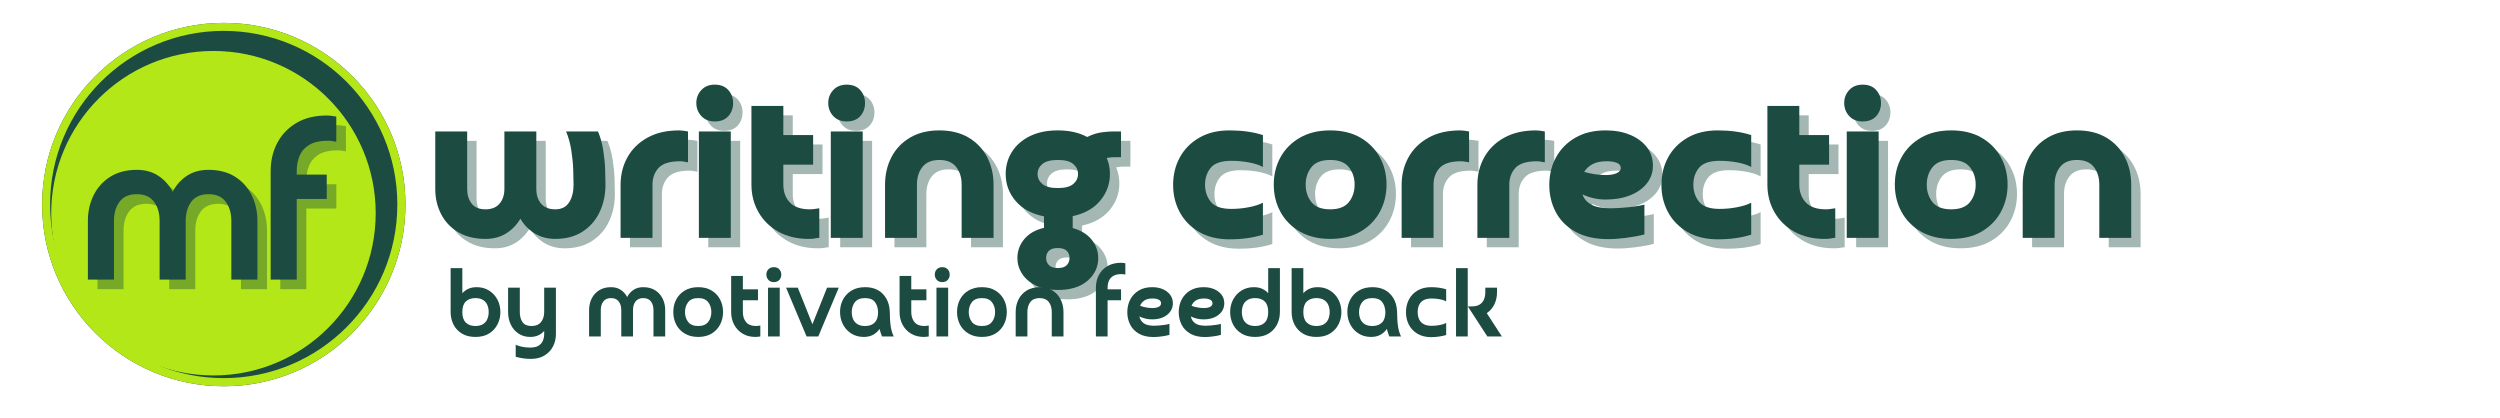 <?xml version="1.0" encoding="UTF-8"?>
<svg xmlns="http://www.w3.org/2000/svg" xmlns:xlink="http://www.w3.org/1999/xlink" width="3064" zoomAndPan="magnify" viewBox="0 0 2298 391.92" height="512" preserveAspectRatio="xMidYMid meet" version="1.2">
  <defs>
    <clipPath id="7fd55ce6a7">
      <path d="M 15.797 21.469 L 356.695 21.469 L 356.695 362.371 L 15.797 362.371 Z M 15.797 21.469 "></path>
    </clipPath>
    <clipPath id="e79f3d7fb6">
      <path d="M 186.246 21.469 C 92.109 21.469 15.797 97.781 15.797 191.918 C 15.797 286.055 92.109 362.371 186.246 362.371 C 280.383 362.371 356.695 286.055 356.695 191.918 C 356.695 97.781 280.383 21.469 186.246 21.469 Z M 186.246 21.469 "></path>
    </clipPath>
    <clipPath id="727a8137c1">
      <path d="M 15.797 21.469 L 356.68 21.469 L 356.68 362.355 L 15.797 362.355 Z M 15.797 21.469 "></path>
    </clipPath>
    <clipPath id="735aedb6a1">
      <path d="M 186.238 21.469 C 92.105 21.469 15.797 97.781 15.797 191.914 C 15.797 286.047 92.105 362.355 186.238 362.355 C 280.371 362.355 356.684 286.047 356.684 191.914 C 356.684 97.781 280.371 21.469 186.238 21.469 Z M 186.238 21.469 "></path>
    </clipPath>
    <clipPath id="354f012b26">
      <path d="M 24.348 47.812 L 328.766 47.812 L 328.766 352.23 L 24.348 352.23 Z M 24.348 47.812 "></path>
    </clipPath>
    <clipPath id="fd0279361d">
      <path d="M 176.559 47.812 C 92.492 47.812 24.348 115.957 24.348 200.02 C 24.348 284.082 92.492 352.23 176.559 352.23 C 260.621 352.23 328.766 284.082 328.766 200.02 C 328.766 115.957 260.621 47.812 176.559 47.812 Z M 176.559 47.812 "></path>
    </clipPath>
  </defs>
  <g id="24b1c1061b">
    <g style="fill:#1c4b42;fill-opacity:0.4;">
      <g transform="translate(385.075, 231.95)">
        <path style="stroke:none" d="M 131.141 -99.797 L 161.078 -99.797 C 163.348 -94.348 164.977 -88.492 165.969 -82.234 C 166.969 -75.984 167.566 -69.992 167.766 -64.266 C 167.973 -58.547 168.078 -53.758 168.078 -49.906 C 168.078 -40.457 166.242 -31.875 162.578 -24.156 C 158.922 -16.438 153.566 -10.312 146.516 -5.781 C 139.461 -1.258 130.945 1 120.969 1 C 113.645 1 107.188 -0.727 101.594 -4.188 C 96.008 -7.645 91.555 -12.238 88.234 -17.969 C 84.898 -12.238 80.473 -7.645 74.953 -4.188 C 69.43 -0.727 62.941 1 55.484 1 C 45.504 1 36.988 -1.094 29.938 -5.281 C 22.883 -9.477 17.531 -15.133 13.875 -22.25 C 10.219 -29.375 8.391 -37.258 8.391 -45.906 L 8.391 -99.797 L 38.328 -99.797 L 38.328 -45.906 C 38.328 -40.32 39.723 -35.734 42.516 -32.141 C 45.305 -28.547 49.629 -26.75 55.484 -26.75 C 61.348 -26.75 65.773 -28.547 68.766 -32.141 C 71.754 -35.734 73.25 -40.32 73.25 -45.906 L 73.25 -99.797 L 103.203 -99.797 L 103.203 -45.906 C 103.203 -40.188 104.695 -35.562 107.688 -32.031 C 110.688 -28.508 115.113 -26.75 120.969 -26.75 C 126.82 -26.75 131.145 -28.91 133.938 -33.234 C 136.727 -37.555 138.125 -43.113 138.125 -49.906 C 138.125 -53.5 138.023 -58.156 137.828 -63.875 C 137.629 -69.594 137.031 -75.645 136.031 -82.031 C 135.031 -88.426 133.398 -94.348 131.141 -99.797 Z M 131.141 -99.797 "></path>
      </g>
    </g>
    <g style="fill:#1c4b42;fill-opacity:0.4;">
      <g transform="translate(557.337, 231.95)">
        <path style="stroke:none" d="M 39.922 -49.906 L 39.922 0 L 9.984 0 L 9.984 -49.703 C 9.984 -59.148 12.109 -67.734 16.359 -75.453 C 20.617 -83.172 26.844 -89.32 35.031 -93.906 C 43.219 -98.5 53.234 -100.797 65.078 -100.797 C 66.141 -100.797 67.398 -100.695 68.859 -100.5 C 70.328 -100.301 71.789 -100.066 73.25 -99.797 L 73.25 -70.859 C 72.32 -70.992 71.125 -71.191 69.656 -71.453 C 68.195 -71.723 67.004 -71.859 66.078 -71.859 C 56.223 -71.859 49.398 -69.758 45.609 -65.562 C 41.816 -61.375 39.922 -56.156 39.922 -49.906 Z M 39.922 -49.906 "></path>
      </g>
    </g>
    <g style="fill:#1c4b42;fill-opacity:0.4;">
      <g transform="translate(631.791, 231.95)">
        <path style="stroke:none" d="M 8.984 -99.797 L 38.922 -99.797 L 38.922 0 L 8.984 0 Z M 23.953 -109.188 C 18.629 -109.188 14.406 -110.879 11.281 -114.266 C 8.156 -117.66 6.594 -121.754 6.594 -126.547 C 6.594 -131.203 8.156 -135.227 11.281 -138.625 C 14.406 -142.02 18.629 -143.719 23.953 -143.719 C 29.41 -143.719 33.633 -142.02 36.625 -138.625 C 39.625 -135.227 41.125 -131.203 41.125 -126.547 C 41.125 -121.629 39.625 -117.504 36.625 -114.172 C 33.633 -110.848 29.41 -109.188 23.953 -109.188 Z M 23.953 -109.188 "></path>
      </g>
    </g>
    <g style="fill:#1c4b42;fill-opacity:0.4;">
      <g transform="translate(681.693, 231.95)">
        <path style="stroke:none" d="M 66.266 -96.406 L 66.266 -68.672 L 38.328 -68.672 L 38.328 -49.906 C 38.328 -43.113 40.352 -37.555 44.406 -33.234 C 48.469 -28.91 54.758 -26.75 63.281 -26.75 C 65.145 -26.75 66.738 -26.879 68.062 -27.141 C 69.395 -27.41 70.727 -27.613 72.062 -27.75 L 72.062 0 C 70.332 0.133 68.898 0.332 67.766 0.594 C 66.641 0.863 64.742 1 62.078 1 C 51.16 1 41.676 -1.258 33.625 -5.781 C 25.582 -10.312 19.363 -16.438 14.969 -24.156 C 10.582 -31.875 8.391 -40.457 8.391 -49.906 L 8.391 -123.75 L 38.328 -123.75 L 38.328 -96.406 Z M 66.266 -96.406 "></path>
      </g>
    </g>
    <g style="fill:#1c4b42;fill-opacity:0.4;">
      <g transform="translate(755.549, 231.95)">
        <path style="stroke:none" d="M 8.984 -99.797 L 38.922 -99.797 L 38.922 0 L 8.984 0 Z M 23.953 -109.188 C 18.629 -109.188 14.406 -110.879 11.281 -114.266 C 8.156 -117.66 6.594 -121.754 6.594 -126.547 C 6.594 -131.203 8.156 -135.227 11.281 -138.625 C 14.406 -142.02 18.629 -143.719 23.953 -143.719 C 29.41 -143.719 33.633 -142.02 36.625 -138.625 C 39.625 -135.227 41.125 -131.203 41.125 -126.547 C 41.125 -121.629 39.625 -117.504 36.625 -114.172 C 33.633 -110.848 29.41 -109.188 23.953 -109.188 Z M 23.953 -109.188 "></path>
      </g>
    </g>
    <g style="fill:#1c4b42;fill-opacity:0.4;">
      <g transform="translate(805.451, 231.95)">
        <path style="stroke:none" d="M 111.781 -49.906 L 111.781 0 L 81.844 0 L 81.844 -49.906 C 81.844 -56.688 80.109 -62.238 76.641 -66.562 C 73.18 -70.895 67.926 -73.062 60.875 -73.062 C 53.82 -73.062 48.566 -70.895 45.109 -66.562 C 41.648 -62.238 39.922 -56.688 39.922 -49.906 L 39.922 0 L 9.984 0 L 9.984 -49.906 C 9.984 -59.352 11.977 -67.938 15.969 -75.656 C 19.957 -83.375 25.773 -89.492 33.422 -94.016 C 41.078 -98.535 50.227 -100.797 60.875 -100.797 C 71.656 -100.797 80.836 -98.535 88.422 -94.016 C 96.004 -89.492 101.789 -83.375 105.781 -75.656 C 109.781 -67.938 111.781 -59.352 111.781 -49.906 Z M 111.781 -49.906 "></path>
      </g>
    </g>
    <g style="fill:#1c4b42;fill-opacity:0.4;">
      <g transform="translate(922.422, 231.95)">
        <path style="stroke:none" d="M 74.062 -59.875 C 74.062 -63.602 72.562 -66.734 69.562 -69.266 C 66.57 -71.797 61.75 -73.062 55.094 -73.062 C 48.438 -73.062 43.609 -71.797 40.609 -69.266 C 37.617 -66.734 36.125 -63.602 36.125 -59.875 C 36.125 -56.156 37.617 -53.031 40.609 -50.5 C 43.609 -47.969 48.438 -46.703 55.094 -46.703 C 61.75 -46.703 66.57 -47.969 69.562 -50.5 C 72.562 -53.031 74.062 -56.156 74.062 -59.875 Z M 66.078 18.969 C 66.078 16.164 65.207 13.898 63.469 12.172 C 61.738 10.441 58.945 9.578 55.094 9.578 C 51.227 9.578 48.43 10.441 46.703 12.172 C 44.973 13.898 44.109 16.164 44.109 18.969 C 44.109 21.488 44.973 23.68 46.703 25.547 C 48.43 27.41 51.227 28.344 55.094 28.344 C 58.945 28.344 61.738 27.441 63.469 25.641 C 65.207 23.848 66.078 21.625 66.078 18.969 Z M 93.016 18.969 C 93.016 27.344 89.688 34.426 83.031 40.219 C 76.383 46.008 67.07 48.906 55.094 48.906 C 47.102 48.906 40.281 47.539 34.625 44.812 C 28.977 42.082 24.656 38.422 21.656 33.828 C 18.664 29.242 17.172 24.289 17.172 18.969 C 17.172 12.312 19.332 6.383 23.656 1.188 C 27.977 -4 34.133 -7.52 42.125 -9.375 L 42.125 -20.156 C 30.676 -22.414 21.82 -27.207 15.562 -34.531 C 9.312 -41.852 6.188 -50.301 6.188 -59.875 C 6.188 -67.469 8.113 -74.359 11.969 -80.547 C 15.832 -86.734 21.422 -91.656 28.734 -95.312 C 36.055 -98.969 44.844 -100.797 55.094 -100.797 C 65.875 -100.797 75.055 -98.734 82.641 -94.609 C 87.566 -97.004 92.156 -98.469 96.406 -99 C 100.664 -99.531 104.062 -99.797 106.594 -99.797 L 114.375 -99.797 L 114.375 -75.656 L 109.984 -75.656 C 108.516 -75.656 107.047 -75.617 105.578 -75.547 C 104.117 -75.484 102.594 -75.254 101 -74.859 C 103 -70.328 104 -65.332 104 -59.875 C 104 -50.562 100.969 -42.242 94.906 -34.922 C 88.852 -27.609 80.238 -22.754 69.062 -20.359 L 69.062 -9.188 C 76.781 -7.051 82.703 -3.426 86.828 1.688 C 90.953 6.812 93.016 12.57 93.016 18.969 Z M 93.016 18.969 "></path>
      </g>
    </g>
    <g style="fill:#1c4b42;fill-opacity:0.4;">
      <g transform="translate(1037.596, 231.95)">
        <path style="stroke:none" d=""></path>
      </g>
    </g>
    <g style="fill:#1c4b42;fill-opacity:0.4;">
      <g transform="translate(1081.51, 231.95)">
        <path style="stroke:none" d="M 88.422 -32.938 L 88.422 -3 C 79.379 -0.07 68.938 1.391 57.094 1.391 C 46.039 1.391 36.555 -0.898 28.641 -5.484 C 20.723 -10.078 14.664 -16.234 10.469 -23.953 C 6.281 -31.672 4.188 -40.254 4.188 -49.703 C 4.188 -59.148 6.281 -67.734 10.469 -75.453 C 14.664 -83.172 20.723 -89.32 28.641 -93.906 C 36.555 -98.5 46.039 -100.797 57.094 -100.797 C 68.938 -100.797 79.379 -99.332 88.422 -96.406 L 88.422 -66.469 C 85.098 -68.332 80.707 -69.766 75.25 -70.766 C 69.789 -71.766 64.336 -72.266 58.891 -72.266 C 49.566 -72.266 43.109 -70.098 39.516 -65.766 C 35.93 -61.441 34.141 -56.156 34.141 -49.906 C 34.141 -43.645 35.93 -38.285 39.516 -33.828 C 43.109 -29.367 49.566 -27.141 58.891 -27.141 C 64.336 -27.141 69.789 -27.672 75.25 -28.734 C 80.707 -29.805 85.098 -31.207 88.422 -32.938 Z M 88.422 -32.938 "></path>
      </g>
    </g>
    <g style="fill:#1c4b42;fill-opacity:0.4;">
      <g transform="translate(1175.925, 231.95)">
        <path style="stroke:none" d="M 57.094 -26.75 C 65.207 -26.75 71.062 -29.008 74.656 -33.531 C 78.25 -38.062 80.047 -43.52 80.047 -49.906 C 80.047 -56.289 78.25 -61.742 74.656 -66.266 C 71.062 -70.797 65.207 -73.062 57.094 -73.062 C 48.969 -73.062 43.109 -70.797 39.516 -66.266 C 35.93 -61.742 34.141 -56.289 34.141 -49.906 C 34.141 -43.52 35.93 -38.062 39.516 -33.531 C 43.109 -29.008 48.969 -26.75 57.094 -26.75 Z M 57.094 1 C 46.039 1 36.555 -1.297 28.641 -5.891 C 20.723 -10.484 14.664 -16.633 10.469 -24.344 C 6.281 -32.062 4.188 -40.582 4.188 -49.906 C 4.188 -59.352 6.281 -67.898 10.469 -75.547 C 14.664 -83.203 20.723 -89.32 28.641 -93.906 C 36.555 -98.5 46.039 -100.797 57.094 -100.797 C 68.27 -100.797 77.781 -98.5 85.625 -93.906 C 93.477 -89.32 99.5 -83.203 103.688 -75.547 C 107.883 -67.898 109.984 -59.352 109.984 -49.906 C 109.984 -40.582 107.883 -32.062 103.688 -24.344 C 99.5 -16.633 93.477 -10.484 85.625 -5.891 C 77.781 -1.297 68.27 1 57.094 1 Z M 57.094 1 "></path>
      </g>
    </g>
    <g style="fill:#1c4b42;fill-opacity:0.4;">
      <g transform="translate(1290.101, 231.95)">
        <path style="stroke:none" d="M 39.922 -49.906 L 39.922 0 L 9.984 0 L 9.984 -49.703 C 9.984 -59.148 12.109 -67.734 16.359 -75.453 C 20.617 -83.172 26.844 -89.32 35.031 -93.906 C 43.219 -98.5 53.234 -100.797 65.078 -100.797 C 66.141 -100.797 67.398 -100.695 68.859 -100.5 C 70.328 -100.301 71.789 -100.066 73.25 -99.797 L 73.25 -70.859 C 72.32 -70.992 71.125 -71.191 69.656 -71.453 C 68.195 -71.723 67.004 -71.859 66.078 -71.859 C 56.223 -71.859 49.398 -69.758 45.609 -65.562 C 41.816 -61.375 39.922 -56.156 39.922 -49.906 Z M 39.922 -49.906 "></path>
      </g>
    </g>
    <g style="fill:#1c4b42;fill-opacity:0.4;">
      <g transform="translate(1361.162, 231.95)">
        <path style="stroke:none" d="M 39.922 -49.906 L 39.922 0 L 9.984 0 L 9.984 -49.703 C 9.984 -59.148 12.109 -67.734 16.359 -75.453 C 20.617 -83.172 26.844 -89.32 35.031 -93.906 C 43.219 -98.5 53.234 -100.797 65.078 -100.797 C 66.141 -100.797 67.398 -100.695 68.859 -100.5 C 70.328 -100.301 71.789 -100.066 73.25 -99.797 L 73.25 -70.859 C 72.32 -70.992 71.125 -71.191 69.656 -71.453 C 68.195 -71.723 67.004 -71.859 66.078 -71.859 C 56.223 -71.859 49.398 -69.758 45.609 -65.562 C 41.816 -61.375 39.922 -56.156 39.922 -49.906 Z M 39.922 -49.906 "></path>
      </g>
    </g>
    <g style="fill:#1c4b42;fill-opacity:0.4;">
      <g transform="translate(1434.419, 231.95)">
        <path style="stroke:none" d="M 36.922 -61.875 C 39.984 -60.945 43.312 -60.219 46.906 -59.688 C 50.5 -59.156 53.895 -58.891 57.094 -58.891 C 61.477 -58.891 64.938 -59.488 67.469 -60.688 C 70 -61.883 71.266 -63.477 71.266 -65.469 C 71.266 -67.727 70.031 -69.359 67.562 -70.359 C 65.102 -71.359 61.945 -71.859 58.094 -71.859 C 52.633 -71.859 48.207 -70.957 44.812 -69.156 C 41.414 -67.363 38.785 -64.938 36.922 -61.875 Z M 93.422 -31.141 L 93.422 -3.188 C 88.359 -1.863 82.664 -0.801 76.344 0 C 70.031 0.801 64.41 1.203 59.484 1.203 C 47.242 1.203 37 -1.094 28.75 -5.688 C 20.5 -10.281 14.344 -16.438 10.281 -24.156 C 6.219 -31.875 4.188 -40.32 4.188 -49.5 C 4.188 -59.082 6.281 -67.734 10.469 -75.453 C 14.664 -83.172 20.691 -89.32 28.547 -93.906 C 36.398 -98.5 45.914 -100.797 57.094 -100.797 C 65.738 -100.797 73.391 -99.398 80.047 -96.609 C 86.703 -93.816 91.926 -89.957 95.719 -85.031 C 99.508 -80.102 101.406 -74.316 101.406 -67.672 C 101.406 -61.41 99.508 -55.883 95.719 -51.094 C 91.926 -46.301 86.703 -42.57 80.047 -39.906 C 73.391 -37.25 65.672 -35.922 56.891 -35.922 C 49.566 -35.922 42.379 -37.52 35.328 -40.719 C 36.66 -36.727 39.352 -33.566 43.406 -31.234 C 47.469 -28.91 53.555 -27.75 61.672 -27.75 C 64.473 -27.75 67.867 -27.879 71.859 -28.141 C 75.848 -28.41 79.805 -28.812 83.734 -29.344 C 87.66 -29.875 90.891 -30.473 93.422 -31.141 Z M 93.422 -31.141 "></path>
      </g>
    </g>
    <g style="fill:#1c4b42;fill-opacity:0.4;">
      <g transform="translate(1539.612, 231.95)">
        <path style="stroke:none" d="M 88.422 -32.938 L 88.422 -3 C 79.379 -0.07 68.938 1.391 57.094 1.391 C 46.039 1.391 36.555 -0.898 28.641 -5.484 C 20.723 -10.078 14.664 -16.234 10.469 -23.953 C 6.281 -31.672 4.188 -40.254 4.188 -49.703 C 4.188 -59.148 6.281 -67.734 10.469 -75.453 C 14.664 -83.172 20.723 -89.32 28.641 -93.906 C 36.555 -98.5 46.039 -100.797 57.094 -100.797 C 68.938 -100.797 79.379 -99.332 88.422 -96.406 L 88.422 -66.469 C 85.098 -68.332 80.707 -69.766 75.25 -70.766 C 69.789 -71.766 64.336 -72.266 58.891 -72.266 C 49.566 -72.266 43.109 -70.098 39.516 -65.766 C 35.93 -61.441 34.141 -56.156 34.141 -49.906 C 34.141 -43.645 35.93 -38.285 39.516 -33.828 C 43.109 -29.367 49.566 -27.141 58.891 -27.141 C 64.336 -27.141 69.789 -27.672 75.25 -28.734 C 80.707 -29.805 85.098 -31.207 88.422 -32.938 Z M 88.422 -32.938 "></path>
      </g>
    </g>
    <g style="fill:#1c4b42;fill-opacity:0.4;">
      <g transform="translate(1634.826, 231.95)">
        <path style="stroke:none" d="M 66.266 -96.406 L 66.266 -68.672 L 38.328 -68.672 L 38.328 -49.906 C 38.328 -43.113 40.352 -37.555 44.406 -33.234 C 48.469 -28.91 54.758 -26.75 63.281 -26.75 C 65.145 -26.75 66.738 -26.879 68.062 -27.141 C 69.395 -27.41 70.727 -27.613 72.062 -27.75 L 72.062 0 C 70.332 0.133 68.898 0.332 67.766 0.594 C 66.641 0.863 64.742 1 62.078 1 C 51.16 1 41.676 -1.258 33.625 -5.781 C 25.582 -10.312 19.363 -16.438 14.969 -24.156 C 10.582 -31.875 8.391 -40.457 8.391 -49.906 L 8.391 -123.75 L 38.328 -123.75 L 38.328 -96.406 Z M 66.266 -96.406 "></path>
      </g>
    </g>
    <g style="fill:#1c4b42;fill-opacity:0.4;">
      <g transform="translate(1708.681, 231.95)">
        <path style="stroke:none" d="M 8.984 -99.797 L 38.922 -99.797 L 38.922 0 L 8.984 0 Z M 23.953 -109.188 C 18.629 -109.188 14.406 -110.879 11.281 -114.266 C 8.156 -117.66 6.594 -121.754 6.594 -126.547 C 6.594 -131.203 8.156 -135.227 11.281 -138.625 C 14.406 -142.02 18.629 -143.719 23.953 -143.719 C 29.41 -143.719 33.633 -142.02 36.625 -138.625 C 39.625 -135.227 41.125 -131.203 41.125 -126.547 C 41.125 -121.629 39.625 -117.504 36.625 -114.172 C 33.633 -110.848 29.41 -109.188 23.953 -109.188 Z M 23.953 -109.188 "></path>
      </g>
    </g>
    <g style="fill:#1c4b42;fill-opacity:0.4;">
      <g transform="translate(1758.583, 231.95)">
        <path style="stroke:none" d="M 57.094 -26.75 C 65.207 -26.75 71.062 -29.008 74.656 -33.531 C 78.25 -38.062 80.047 -43.52 80.047 -49.906 C 80.047 -56.289 78.25 -61.742 74.656 -66.266 C 71.062 -70.797 65.207 -73.062 57.094 -73.062 C 48.969 -73.062 43.109 -70.797 39.516 -66.266 C 35.93 -61.742 34.141 -56.289 34.141 -49.906 C 34.141 -43.52 35.93 -38.062 39.516 -33.531 C 43.109 -29.008 48.969 -26.75 57.094 -26.75 Z M 57.094 1 C 46.039 1 36.555 -1.297 28.641 -5.891 C 20.723 -10.484 14.664 -16.633 10.469 -24.344 C 6.281 -32.062 4.188 -40.582 4.188 -49.906 C 4.188 -59.352 6.281 -67.898 10.469 -75.547 C 14.664 -83.203 20.723 -89.32 28.641 -93.906 C 36.555 -98.5 46.039 -100.797 57.094 -100.797 C 68.27 -100.797 77.781 -98.5 85.625 -93.906 C 93.477 -89.32 99.5 -83.203 103.688 -75.547 C 107.883 -67.898 109.984 -59.352 109.984 -49.906 C 109.984 -40.582 107.883 -32.062 103.688 -24.344 C 99.5 -16.633 93.477 -10.484 85.625 -5.891 C 77.781 -1.297 68.27 1 57.094 1 Z M 57.094 1 "></path>
      </g>
    </g>
    <g style="fill:#1c4b42;fill-opacity:0.4;">
      <g transform="translate(1872.76, 231.95)">
        <path style="stroke:none" d="M 111.781 -49.906 L 111.781 0 L 81.844 0 L 81.844 -49.906 C 81.844 -56.688 80.109 -62.238 76.641 -66.562 C 73.18 -70.895 67.926 -73.062 60.875 -73.062 C 53.82 -73.062 48.566 -70.895 45.109 -66.562 C 41.648 -62.238 39.922 -56.688 39.922 -49.906 L 39.922 0 L 9.984 0 L 9.984 -49.906 C 9.984 -59.352 11.977 -67.938 15.969 -75.656 C 19.957 -83.375 25.773 -89.492 33.422 -94.016 C 41.078 -98.535 50.227 -100.797 60.875 -100.797 C 71.656 -100.797 80.836 -98.535 88.422 -94.016 C 96.004 -89.492 101.789 -83.375 105.781 -75.656 C 109.781 -67.938 111.781 -59.352 111.781 -49.906 Z M 111.781 -49.906 "></path>
      </g>
    </g>
    <g style="fill:#1c4b42;fill-opacity:1;">
      <g transform="translate(376.253, 223.129)">
        <path style="stroke:none" d="M 131.141 -99.797 L 161.078 -99.797 C 163.348 -94.348 164.977 -88.492 165.969 -82.234 C 166.969 -75.984 167.566 -69.992 167.766 -64.266 C 167.973 -58.547 168.078 -53.758 168.078 -49.906 C 168.078 -40.457 166.242 -31.875 162.578 -24.156 C 158.922 -16.438 153.566 -10.312 146.516 -5.781 C 139.461 -1.258 130.945 1 120.969 1 C 113.645 1 107.188 -0.727 101.594 -4.188 C 96.008 -7.645 91.555 -12.238 88.234 -17.969 C 84.898 -12.238 80.473 -7.645 74.953 -4.188 C 69.43 -0.727 62.941 1 55.484 1 C 45.504 1 36.988 -1.094 29.938 -5.281 C 22.883 -9.477 17.531 -15.133 13.875 -22.25 C 10.219 -29.375 8.391 -37.258 8.391 -45.906 L 8.391 -99.797 L 38.328 -99.797 L 38.328 -45.906 C 38.328 -40.32 39.723 -35.734 42.516 -32.141 C 45.305 -28.547 49.629 -26.75 55.484 -26.75 C 61.348 -26.75 65.773 -28.547 68.766 -32.141 C 71.754 -35.734 73.25 -40.32 73.25 -45.906 L 73.25 -99.797 L 103.203 -99.797 L 103.203 -45.906 C 103.203 -40.188 104.695 -35.562 107.688 -32.031 C 110.688 -28.508 115.113 -26.75 120.969 -26.75 C 126.82 -26.75 131.145 -28.91 133.938 -33.234 C 136.727 -37.555 138.125 -43.113 138.125 -49.906 C 138.125 -53.5 138.023 -58.156 137.828 -63.875 C 137.629 -69.594 137.031 -75.645 136.031 -82.031 C 135.031 -88.426 133.398 -94.348 131.141 -99.797 Z M 131.141 -99.797 "></path>
      </g>
    </g>
    <g style="fill:#1c4b42;fill-opacity:1;">
      <g transform="translate(548.515, 223.129)">
        <path style="stroke:none" d="M 39.922 -49.906 L 39.922 0 L 9.984 0 L 9.984 -49.703 C 9.984 -59.148 12.109 -67.734 16.359 -75.453 C 20.617 -83.172 26.844 -89.32 35.031 -93.906 C 43.219 -98.5 53.234 -100.797 65.078 -100.797 C 66.141 -100.797 67.398 -100.695 68.859 -100.5 C 70.328 -100.301 71.789 -100.066 73.25 -99.797 L 73.25 -70.859 C 72.32 -70.992 71.125 -71.191 69.656 -71.453 C 68.195 -71.723 67.004 -71.859 66.078 -71.859 C 56.223 -71.859 49.398 -69.758 45.609 -65.562 C 41.816 -61.375 39.922 -56.156 39.922 -49.906 Z M 39.922 -49.906 "></path>
      </g>
    </g>
    <g style="fill:#1c4b42;fill-opacity:1;">
      <g transform="translate(622.969, 223.129)">
        <path style="stroke:none" d="M 8.984 -99.797 L 38.922 -99.797 L 38.922 0 L 8.984 0 Z M 23.953 -109.188 C 18.629 -109.188 14.406 -110.879 11.281 -114.266 C 8.156 -117.66 6.594 -121.754 6.594 -126.547 C 6.594 -131.203 8.156 -135.227 11.281 -138.625 C 14.406 -142.02 18.629 -143.719 23.953 -143.719 C 29.41 -143.719 33.633 -142.02 36.625 -138.625 C 39.625 -135.227 41.125 -131.203 41.125 -126.547 C 41.125 -121.629 39.625 -117.504 36.625 -114.172 C 33.633 -110.848 29.41 -109.188 23.953 -109.188 Z M 23.953 -109.188 "></path>
      </g>
    </g>
    <g style="fill:#1c4b42;fill-opacity:1;">
      <g transform="translate(672.872, 223.129)">
        <path style="stroke:none" d="M 66.266 -96.406 L 66.266 -68.672 L 38.328 -68.672 L 38.328 -49.906 C 38.328 -43.113 40.352 -37.555 44.406 -33.234 C 48.469 -28.91 54.758 -26.75 63.281 -26.75 C 65.145 -26.75 66.738 -26.879 68.062 -27.141 C 69.395 -27.41 70.727 -27.613 72.062 -27.75 L 72.062 0 C 70.332 0.133 68.898 0.332 67.766 0.594 C 66.641 0.863 64.742 1 62.078 1 C 51.16 1 41.676 -1.258 33.625 -5.781 C 25.582 -10.312 19.363 -16.438 14.969 -24.156 C 10.582 -31.875 8.391 -40.457 8.391 -49.906 L 8.391 -123.75 L 38.328 -123.75 L 38.328 -96.406 Z M 66.266 -96.406 "></path>
      </g>
    </g>
    <g style="fill:#1c4b42;fill-opacity:1;">
      <g transform="translate(746.727, 223.129)">
        <path style="stroke:none" d="M 8.984 -99.797 L 38.922 -99.797 L 38.922 0 L 8.984 0 Z M 23.953 -109.188 C 18.629 -109.188 14.406 -110.879 11.281 -114.266 C 8.156 -117.66 6.594 -121.754 6.594 -126.547 C 6.594 -131.203 8.156 -135.227 11.281 -138.625 C 14.406 -142.02 18.629 -143.719 23.953 -143.719 C 29.41 -143.719 33.633 -142.02 36.625 -138.625 C 39.625 -135.227 41.125 -131.203 41.125 -126.547 C 41.125 -121.629 39.625 -117.504 36.625 -114.172 C 33.633 -110.848 29.41 -109.188 23.953 -109.188 Z M 23.953 -109.188 "></path>
      </g>
    </g>
    <g style="fill:#1c4b42;fill-opacity:1;">
      <g transform="translate(796.629, 223.129)">
        <path style="stroke:none" d="M 111.781 -49.906 L 111.781 0 L 81.844 0 L 81.844 -49.906 C 81.844 -56.688 80.109 -62.238 76.641 -66.562 C 73.18 -70.895 67.926 -73.062 60.875 -73.062 C 53.82 -73.062 48.566 -70.895 45.109 -66.562 C 41.648 -62.238 39.922 -56.688 39.922 -49.906 L 39.922 0 L 9.984 0 L 9.984 -49.906 C 9.984 -59.352 11.977 -67.938 15.969 -75.656 C 19.957 -83.375 25.773 -89.492 33.422 -94.016 C 41.078 -98.535 50.227 -100.797 60.875 -100.797 C 71.656 -100.797 80.836 -98.535 88.422 -94.016 C 96.004 -89.492 101.789 -83.375 105.781 -75.656 C 109.781 -67.938 111.781 -59.352 111.781 -49.906 Z M 111.781 -49.906 "></path>
      </g>
    </g>
    <g style="fill:#1c4b42;fill-opacity:1;">
      <g transform="translate(913.6, 223.129)">
        <path style="stroke:none" d="M 74.062 -59.875 C 74.062 -63.602 72.562 -66.734 69.562 -69.266 C 66.57 -71.797 61.75 -73.062 55.094 -73.062 C 48.438 -73.062 43.609 -71.797 40.609 -69.266 C 37.617 -66.734 36.125 -63.602 36.125 -59.875 C 36.125 -56.156 37.617 -53.031 40.609 -50.5 C 43.609 -47.969 48.438 -46.703 55.094 -46.703 C 61.75 -46.703 66.57 -47.969 69.562 -50.5 C 72.562 -53.031 74.062 -56.156 74.062 -59.875 Z M 66.078 18.969 C 66.078 16.164 65.207 13.898 63.469 12.172 C 61.738 10.441 58.945 9.578 55.094 9.578 C 51.227 9.578 48.43 10.441 46.703 12.172 C 44.973 13.898 44.109 16.164 44.109 18.969 C 44.109 21.488 44.973 23.68 46.703 25.547 C 48.43 27.41 51.227 28.344 55.094 28.344 C 58.945 28.344 61.738 27.441 63.469 25.641 C 65.207 23.848 66.078 21.625 66.078 18.969 Z M 93.016 18.969 C 93.016 27.344 89.688 34.426 83.031 40.219 C 76.383 46.008 67.07 48.906 55.094 48.906 C 47.102 48.906 40.281 47.539 34.625 44.812 C 28.977 42.082 24.656 38.422 21.656 33.828 C 18.664 29.242 17.172 24.289 17.172 18.969 C 17.172 12.312 19.332 6.383 23.656 1.188 C 27.977 -4 34.133 -7.52 42.125 -9.375 L 42.125 -20.156 C 30.676 -22.414 21.82 -27.207 15.562 -34.531 C 9.312 -41.852 6.188 -50.301 6.188 -59.875 C 6.188 -67.469 8.113 -74.359 11.969 -80.547 C 15.832 -86.734 21.422 -91.656 28.734 -95.312 C 36.055 -98.969 44.844 -100.797 55.094 -100.797 C 65.875 -100.797 75.055 -98.734 82.641 -94.609 C 87.566 -97.004 92.156 -98.469 96.406 -99 C 100.664 -99.531 104.062 -99.797 106.594 -99.797 L 114.375 -99.797 L 114.375 -75.656 L 109.984 -75.656 C 108.516 -75.656 107.047 -75.617 105.578 -75.547 C 104.117 -75.484 102.594 -75.254 101 -74.859 C 103 -70.328 104 -65.332 104 -59.875 C 104 -50.562 100.969 -42.242 94.906 -34.922 C 88.852 -27.609 80.238 -22.754 69.062 -20.359 L 69.062 -9.188 C 76.781 -7.051 82.703 -3.426 86.828 1.688 C 90.953 6.812 93.016 12.57 93.016 18.969 Z M 93.016 18.969 "></path>
      </g>
    </g>
    <g style="fill:#1c4b42;fill-opacity:1;">
      <g transform="translate(1028.774, 223.129)">
        <path style="stroke:none" d=""></path>
      </g>
    </g>
    <g style="fill:#1c4b42;fill-opacity:1;">
      <g transform="translate(1072.688, 223.129)">
        <path style="stroke:none" d="M 88.422 -32.938 L 88.422 -3 C 79.379 -0.07 68.938 1.391 57.094 1.391 C 46.039 1.391 36.555 -0.898 28.641 -5.484 C 20.723 -10.078 14.664 -16.234 10.469 -23.953 C 6.281 -31.672 4.188 -40.254 4.188 -49.703 C 4.188 -59.148 6.281 -67.734 10.469 -75.453 C 14.664 -83.172 20.723 -89.32 28.641 -93.906 C 36.555 -98.5 46.039 -100.797 57.094 -100.797 C 68.938 -100.797 79.379 -99.332 88.422 -96.406 L 88.422 -66.469 C 85.098 -68.332 80.707 -69.766 75.25 -70.766 C 69.789 -71.766 64.336 -72.266 58.891 -72.266 C 49.566 -72.266 43.109 -70.098 39.516 -65.766 C 35.93 -61.441 34.141 -56.156 34.141 -49.906 C 34.141 -43.645 35.93 -38.285 39.516 -33.828 C 43.109 -29.367 49.566 -27.141 58.891 -27.141 C 64.336 -27.141 69.789 -27.672 75.25 -28.734 C 80.707 -29.805 85.098 -31.207 88.422 -32.938 Z M 88.422 -32.938 "></path>
      </g>
    </g>
    <g style="fill:#1c4b42;fill-opacity:1;">
      <g transform="translate(1167.103, 223.129)">
        <path style="stroke:none" d="M 57.094 -26.75 C 65.207 -26.75 71.062 -29.008 74.656 -33.531 C 78.25 -38.062 80.047 -43.52 80.047 -49.906 C 80.047 -56.289 78.25 -61.742 74.656 -66.266 C 71.062 -70.797 65.207 -73.062 57.094 -73.062 C 48.969 -73.062 43.109 -70.797 39.516 -66.266 C 35.93 -61.742 34.141 -56.289 34.141 -49.906 C 34.141 -43.52 35.93 -38.062 39.516 -33.531 C 43.109 -29.008 48.969 -26.75 57.094 -26.75 Z M 57.094 1 C 46.039 1 36.555 -1.297 28.641 -5.891 C 20.723 -10.484 14.664 -16.633 10.469 -24.344 C 6.281 -32.062 4.188 -40.582 4.188 -49.906 C 4.188 -59.352 6.281 -67.898 10.469 -75.547 C 14.664 -83.203 20.723 -89.32 28.641 -93.906 C 36.555 -98.5 46.039 -100.797 57.094 -100.797 C 68.27 -100.797 77.781 -98.5 85.625 -93.906 C 93.477 -89.32 99.5 -83.203 103.688 -75.547 C 107.883 -67.898 109.984 -59.352 109.984 -49.906 C 109.984 -40.582 107.883 -32.062 103.688 -24.344 C 99.5 -16.633 93.477 -10.484 85.625 -5.891 C 77.781 -1.297 68.27 1 57.094 1 Z M 57.094 1 "></path>
      </g>
    </g>
    <g style="fill:#1c4b42;fill-opacity:1;">
      <g transform="translate(1281.28, 223.129)">
        <path style="stroke:none" d="M 39.922 -49.906 L 39.922 0 L 9.984 0 L 9.984 -49.703 C 9.984 -59.148 12.109 -67.734 16.359 -75.453 C 20.617 -83.172 26.844 -89.32 35.031 -93.906 C 43.219 -98.5 53.234 -100.797 65.078 -100.797 C 66.141 -100.797 67.398 -100.695 68.859 -100.5 C 70.328 -100.301 71.789 -100.066 73.25 -99.797 L 73.25 -70.859 C 72.32 -70.992 71.125 -71.191 69.656 -71.453 C 68.195 -71.723 67.004 -71.859 66.078 -71.859 C 56.223 -71.859 49.398 -69.758 45.609 -65.562 C 41.816 -61.375 39.922 -56.156 39.922 -49.906 Z M 39.922 -49.906 "></path>
      </g>
    </g>
    <g style="fill:#1c4b42;fill-opacity:1;">
      <g transform="translate(1352.34, 223.129)">
        <path style="stroke:none" d="M 39.922 -49.906 L 39.922 0 L 9.984 0 L 9.984 -49.703 C 9.984 -59.148 12.109 -67.734 16.359 -75.453 C 20.617 -83.172 26.844 -89.32 35.031 -93.906 C 43.219 -98.5 53.234 -100.797 65.078 -100.797 C 66.141 -100.797 67.398 -100.695 68.859 -100.5 C 70.328 -100.301 71.789 -100.066 73.25 -99.797 L 73.25 -70.859 C 72.32 -70.992 71.125 -71.191 69.656 -71.453 C 68.195 -71.723 67.004 -71.859 66.078 -71.859 C 56.223 -71.859 49.398 -69.758 45.609 -65.562 C 41.816 -61.375 39.922 -56.156 39.922 -49.906 Z M 39.922 -49.906 "></path>
      </g>
    </g>
    <g style="fill:#1c4b42;fill-opacity:1;">
      <g transform="translate(1425.597, 223.129)">
        <path style="stroke:none" d="M 36.922 -61.875 C 39.984 -60.945 43.312 -60.219 46.906 -59.688 C 50.5 -59.156 53.895 -58.891 57.094 -58.891 C 61.477 -58.891 64.938 -59.488 67.469 -60.688 C 70 -61.883 71.266 -63.477 71.266 -65.469 C 71.266 -67.727 70.031 -69.359 67.562 -70.359 C 65.102 -71.359 61.945 -71.859 58.094 -71.859 C 52.633 -71.859 48.207 -70.957 44.812 -69.156 C 41.414 -67.363 38.785 -64.938 36.922 -61.875 Z M 93.422 -31.141 L 93.422 -3.188 C 88.359 -1.863 82.664 -0.801 76.344 0 C 70.031 0.801 64.41 1.203 59.484 1.203 C 47.242 1.203 37 -1.094 28.75 -5.688 C 20.5 -10.281 14.344 -16.438 10.281 -24.156 C 6.219 -31.875 4.188 -40.32 4.188 -49.5 C 4.188 -59.082 6.281 -67.734 10.469 -75.453 C 14.664 -83.172 20.691 -89.32 28.547 -93.906 C 36.398 -98.5 45.914 -100.797 57.094 -100.797 C 65.738 -100.797 73.391 -99.398 80.047 -96.609 C 86.703 -93.816 91.926 -89.957 95.719 -85.031 C 99.508 -80.102 101.406 -74.316 101.406 -67.672 C 101.406 -61.41 99.508 -55.883 95.719 -51.094 C 91.926 -46.301 86.703 -42.57 80.047 -39.906 C 73.391 -37.25 65.672 -35.922 56.891 -35.922 C 49.566 -35.922 42.379 -37.52 35.328 -40.719 C 36.66 -36.727 39.352 -33.566 43.406 -31.234 C 47.469 -28.91 53.555 -27.75 61.672 -27.75 C 64.473 -27.75 67.867 -27.879 71.859 -28.141 C 75.848 -28.41 79.805 -28.812 83.734 -29.344 C 87.66 -29.875 90.891 -30.473 93.422 -31.141 Z M 93.422 -31.141 "></path>
      </g>
    </g>
    <g style="fill:#1c4b42;fill-opacity:1;">
      <g transform="translate(1530.791, 223.129)">
        <path style="stroke:none" d="M 88.422 -32.938 L 88.422 -3 C 79.379 -0.07 68.938 1.391 57.094 1.391 C 46.039 1.391 36.555 -0.898 28.641 -5.484 C 20.723 -10.078 14.664 -16.234 10.469 -23.953 C 6.281 -31.672 4.188 -40.254 4.188 -49.703 C 4.188 -59.148 6.281 -67.734 10.469 -75.453 C 14.664 -83.172 20.723 -89.32 28.641 -93.906 C 36.555 -98.5 46.039 -100.797 57.094 -100.797 C 68.938 -100.797 79.379 -99.332 88.422 -96.406 L 88.422 -66.469 C 85.098 -68.332 80.707 -69.766 75.25 -70.766 C 69.789 -71.766 64.336 -72.266 58.891 -72.266 C 49.566 -72.266 43.109 -70.098 39.516 -65.766 C 35.93 -61.441 34.141 -56.156 34.141 -49.906 C 34.141 -43.645 35.93 -38.285 39.516 -33.828 C 43.109 -29.367 49.566 -27.141 58.891 -27.141 C 64.336 -27.141 69.789 -27.672 75.25 -28.734 C 80.707 -29.805 85.098 -31.207 88.422 -32.938 Z M 88.422 -32.938 "></path>
      </g>
    </g>
    <g style="fill:#1c4b42;fill-opacity:1;">
      <g transform="translate(1626.004, 223.129)">
        <path style="stroke:none" d="M 66.266 -96.406 L 66.266 -68.672 L 38.328 -68.672 L 38.328 -49.906 C 38.328 -43.113 40.352 -37.555 44.406 -33.234 C 48.469 -28.91 54.758 -26.75 63.281 -26.75 C 65.145 -26.75 66.738 -26.879 68.062 -27.141 C 69.395 -27.41 70.727 -27.613 72.062 -27.75 L 72.062 0 C 70.332 0.133 68.898 0.332 67.766 0.594 C 66.641 0.863 64.742 1 62.078 1 C 51.16 1 41.676 -1.258 33.625 -5.781 C 25.582 -10.312 19.363 -16.438 14.969 -24.156 C 10.582 -31.875 8.391 -40.457 8.391 -49.906 L 8.391 -123.75 L 38.328 -123.75 L 38.328 -96.406 Z M 66.266 -96.406 "></path>
      </g>
    </g>
    <g style="fill:#1c4b42;fill-opacity:1;">
      <g transform="translate(1699.859, 223.129)">
        <path style="stroke:none" d="M 8.984 -99.797 L 38.922 -99.797 L 38.922 0 L 8.984 0 Z M 23.953 -109.188 C 18.629 -109.188 14.406 -110.879 11.281 -114.266 C 8.156 -117.66 6.594 -121.754 6.594 -126.547 C 6.594 -131.203 8.156 -135.227 11.281 -138.625 C 14.406 -142.02 18.629 -143.719 23.953 -143.719 C 29.41 -143.719 33.633 -142.02 36.625 -138.625 C 39.625 -135.227 41.125 -131.203 41.125 -126.547 C 41.125 -121.629 39.625 -117.504 36.625 -114.172 C 33.633 -110.848 29.41 -109.188 23.953 -109.188 Z M 23.953 -109.188 "></path>
      </g>
    </g>
    <g style="fill:#1c4b42;fill-opacity:1;">
      <g transform="translate(1749.762, 223.129)">
        <path style="stroke:none" d="M 57.094 -26.75 C 65.207 -26.75 71.062 -29.008 74.656 -33.531 C 78.25 -38.062 80.047 -43.52 80.047 -49.906 C 80.047 -56.289 78.25 -61.742 74.656 -66.266 C 71.062 -70.797 65.207 -73.062 57.094 -73.062 C 48.969 -73.062 43.109 -70.797 39.516 -66.266 C 35.93 -61.742 34.141 -56.289 34.141 -49.906 C 34.141 -43.52 35.93 -38.062 39.516 -33.531 C 43.109 -29.008 48.969 -26.75 57.094 -26.75 Z M 57.094 1 C 46.039 1 36.555 -1.297 28.641 -5.891 C 20.723 -10.484 14.664 -16.633 10.469 -24.344 C 6.281 -32.062 4.188 -40.582 4.188 -49.906 C 4.188 -59.352 6.281 -67.898 10.469 -75.547 C 14.664 -83.203 20.723 -89.32 28.641 -93.906 C 36.555 -98.5 46.039 -100.797 57.094 -100.797 C 68.27 -100.797 77.781 -98.5 85.625 -93.906 C 93.477 -89.32 99.5 -83.203 103.688 -75.547 C 107.883 -67.898 109.984 -59.352 109.984 -49.906 C 109.984 -40.582 107.883 -32.062 103.688 -24.344 C 99.5 -16.633 93.477 -10.484 85.625 -5.891 C 77.781 -1.297 68.27 1 57.094 1 Z M 57.094 1 "></path>
      </g>
    </g>
    <g style="fill:#1c4b42;fill-opacity:1;">
      <g transform="translate(1863.938, 223.129)">
        <path style="stroke:none" d="M 111.781 -49.906 L 111.781 0 L 81.844 0 L 81.844 -49.906 C 81.844 -56.688 80.109 -62.238 76.641 -66.562 C 73.18 -70.895 67.926 -73.062 60.875 -73.062 C 53.82 -73.062 48.566 -70.895 45.109 -66.562 C 41.648 -62.238 39.922 -56.688 39.922 -49.906 L 39.922 0 L 9.984 0 L 9.984 -49.906 C 9.984 -59.352 11.977 -67.938 15.969 -75.656 C 19.957 -83.375 25.773 -89.492 33.422 -94.016 C 41.078 -98.535 50.227 -100.797 60.875 -100.797 C 71.656 -100.797 80.836 -98.535 88.422 -94.016 C 96.004 -89.492 101.789 -83.375 105.781 -75.656 C 109.781 -67.938 111.781 -59.352 111.781 -49.906 Z M 111.781 -49.906 "></path>
      </g>
    </g>
    <g clip-rule="nonzero" clip-path="url(#7fd55ce6a7)">
      <g clip-rule="nonzero" clip-path="url(#e79f3d7fb6)">
        <path style=" stroke:none;fill-rule:nonzero;fill:#1c4b42;fill-opacity:1;" d="M 15.797 21.469 L 356.695 21.469 L 356.695 362.371 L 15.797 362.371 Z M 15.797 21.469 "></path>
      </g>
    </g>
    <g clip-rule="nonzero" clip-path="url(#727a8137c1)">
      <g clip-rule="nonzero" clip-path="url(#735aedb6a1)">
        <path style="fill:none;stroke-width:43.202;stroke-linecap:butt;stroke-linejoin:miter;stroke:#b4e717;stroke-opacity:1;stroke-miterlimit:4;" d="M 491.015 -0.002 C 219.836 -0.002 0.005 219.841 0.005 491.02 C 0.005 762.199 219.836 982.03 491.015 982.03 C 762.195 982.03 982.037 762.199 982.037 491.02 C 982.037 219.841 762.195 -0.002 491.015 -0.002 Z M 491.015 -0.002 " transform="matrix(0.347,0,0,0.347,15.795,21.469)"></path>
      </g>
    </g>
    <g clip-rule="nonzero" clip-path="url(#354f012b26)">
      <g clip-rule="nonzero" clip-path="url(#fd0279361d)">
        <path style=" stroke:none;fill-rule:nonzero;fill:#b4e717;fill-opacity:1;" d="M 24.348 47.812 L 328.766 47.812 L 328.766 352.23 L 24.348 352.23 Z M 24.348 47.812 "></path>
      </g>
    </g>
    <g style="fill:#1c4b42;fill-opacity:0.4;">
      <g transform="translate(55.528, 271.325)">
        <path style="stroke:none" d="M 171.281 -55.062 L 171.281 0 L 146.812 0 L 146.812 -55.062 C 146.812 -62.395 145.039 -68.406 141.5 -73.094 C 137.969 -77.789 132.602 -80.141 125.406 -80.141 C 118.195 -80.141 112.828 -77.789 109.297 -73.094 C 105.766 -68.406 104 -62.395 104 -55.062 L 104 0 L 79.531 0 L 79.531 -55.062 C 79.531 -62.395 77.758 -68.406 74.219 -73.094 C 70.688 -77.789 65.316 -80.141 58.109 -80.141 C 50.91 -80.141 45.539 -77.789 42 -73.094 C 38.469 -68.406 36.703 -62.395 36.703 -55.062 L 36.703 0 L 12.234 0 L 12.234 -55.062 C 12.234 -63.895 14.035 -71.945 17.641 -79.219 C 21.242 -86.488 26.477 -92.266 33.344 -96.547 C 40.207 -100.828 48.461 -102.969 58.109 -102.969 C 65.992 -102.969 72.754 -101.098 78.391 -97.359 C 84.035 -93.629 88.492 -88.633 91.766 -82.375 C 95.023 -88.633 99.473 -93.629 105.109 -97.359 C 110.754 -101.098 117.52 -102.969 125.406 -102.969 C 135.188 -102.969 143.473 -100.828 150.266 -96.547 C 157.066 -92.266 162.27 -86.488 165.875 -79.219 C 169.477 -71.945 171.281 -63.895 171.281 -55.062 Z M 171.281 -55.062 "></path>
      </g>
    </g>
    <g style="fill:#1c4b42;fill-opacity:0.4;">
      <g transform="translate(226.997, 271.325)">
        <path style="stroke:none" d="M 64.844 -98.484 L 64.844 -75.656 L 36.703 -75.656 L 36.703 0 L 12.234 0 L 12.234 -101.75 C 12.234 -111.406 14.27 -120.172 18.344 -128.047 C 22.426 -135.93 28.41 -142.219 36.297 -146.906 C 44.18 -151.602 53.695 -153.953 64.844 -153.953 C 66.332 -153.953 67.828 -153.848 69.328 -153.641 C 70.828 -153.441 72.32 -153.207 73.812 -152.938 L 73.812 -129.281 C 72.457 -129.551 71.164 -129.785 69.938 -129.984 C 68.719 -130.191 67.426 -130.297 66.062 -130.297 C 58.727 -130.297 52.914 -129.035 48.625 -126.516 C 44.344 -124.004 41.285 -120.609 39.453 -116.328 C 37.617 -112.047 36.703 -107.254 36.703 -101.953 L 36.703 -98.484 Z M 64.844 -98.484 "></path>
      </g>
    </g>
    <g style="fill:#1c4b42;fill-opacity:1;">
      <g transform="translate(46.516, 262.313)">
        <path style="stroke:none" d="M 171.281 -55.062 L 171.281 0 L 146.812 0 L 146.812 -55.062 C 146.812 -62.395 145.039 -68.406 141.5 -73.094 C 137.969 -77.789 132.602 -80.141 125.406 -80.141 C 118.195 -80.141 112.828 -77.789 109.297 -73.094 C 105.766 -68.406 104 -62.395 104 -55.062 L 104 0 L 79.531 0 L 79.531 -55.062 C 79.531 -62.395 77.758 -68.406 74.219 -73.094 C 70.688 -77.789 65.316 -80.141 58.109 -80.141 C 50.91 -80.141 45.539 -77.789 42 -73.094 C 38.469 -68.406 36.703 -62.395 36.703 -55.062 L 36.703 0 L 12.234 0 L 12.234 -55.062 C 12.234 -63.895 14.035 -71.945 17.641 -79.219 C 21.242 -86.488 26.477 -92.266 33.344 -96.547 C 40.207 -100.828 48.461 -102.969 58.109 -102.969 C 65.992 -102.969 72.754 -101.098 78.391 -97.359 C 84.035 -93.629 88.492 -88.633 91.766 -82.375 C 95.023 -88.633 99.473 -93.629 105.109 -97.359 C 110.754 -101.098 117.52 -102.969 125.406 -102.969 C 135.188 -102.969 143.473 -100.828 150.266 -96.547 C 157.066 -92.266 162.27 -86.488 165.875 -79.219 C 169.477 -71.945 171.281 -63.895 171.281 -55.062 Z M 171.281 -55.062 "></path>
      </g>
    </g>
    <g style="fill:#1c4b42;fill-opacity:1;">
      <g transform="translate(217.985, 262.313)">
        <path style="stroke:none" d="M 64.844 -98.484 L 64.844 -75.656 L 36.703 -75.656 L 36.703 0 L 12.234 0 L 12.234 -101.75 C 12.234 -111.406 14.27 -120.172 18.344 -128.047 C 22.426 -135.93 28.41 -142.219 36.297 -146.906 C 44.18 -151.602 53.695 -153.953 64.844 -153.953 C 66.332 -153.953 67.828 -153.848 69.328 -153.641 C 70.828 -153.441 72.32 -153.207 73.812 -152.938 L 73.812 -129.281 C 72.457 -129.551 71.164 -129.785 69.938 -129.984 C 68.719 -130.191 67.426 -130.297 66.062 -130.297 C 58.727 -130.297 52.914 -129.035 48.625 -126.516 C 44.344 -124.004 41.285 -120.609 39.453 -116.328 C 37.617 -112.047 36.703 -107.254 36.703 -101.953 L 36.703 -98.484 Z M 64.844 -98.484 "></path>
      </g>
    </g>
    <g style="fill:#1c4b42;fill-opacity:1;">
      <g transform="translate(393.563, 315.646)">
        <path style="stroke:none" d="M 16.484 -22.891 C 16.484 -18.43 17.578 -15.133 19.766 -13 C 21.961 -10.863 24.926 -9.797 28.656 -9.797 C 31.707 -9.797 34.145 -10.391 35.969 -11.578 C 37.801 -12.766 39.129 -14.348 39.953 -16.328 C 40.785 -18.316 41.203 -20.504 41.203 -22.891 C 41.203 -25.328 40.785 -27.52 39.953 -29.469 C 39.129 -31.426 37.801 -33 35.969 -34.188 C 34.145 -35.383 31.707 -35.984 28.656 -35.984 C 24.926 -35.984 21.961 -34.926 19.766 -32.812 C 17.578 -30.707 16.484 -27.398 16.484 -22.891 Z M 5.5 -64.078 L 16.484 -64.078 L 16.484 -40.562 C 18.066 -42.32 19.957 -43.707 22.156 -44.719 C 24.352 -45.727 26.945 -46.234 29.938 -46.234 C 34.27 -46.234 38.113 -45.191 41.469 -43.109 C 44.82 -41.035 47.445 -38.227 49.344 -34.688 C 51.238 -31.156 52.188 -27.191 52.188 -22.797 C 52.188 -18.766 51.301 -14.977 49.531 -11.438 C 47.758 -7.906 45.148 -5.039 41.703 -2.844 C 38.254 -0.645 33.938 0.453 28.75 0.453 C 23.738 0.453 19.508 -0.598 16.062 -2.703 C 12.613 -4.805 9.988 -7.629 8.188 -11.172 C 6.395 -14.711 5.5 -18.617 5.5 -22.891 Z M 5.5 -64.078 "></path>
      </g>
    </g>
    <g style="fill:#1c4b42;fill-opacity:1;">
      <g transform="translate(448.212, 315.646)">
        <path style="stroke:none" d="M 38.625 -22.891 L 38.625 -45.766 L 49.625 -45.766 L 49.625 -2.375 C 49.625 1.957 48.707 5.891 46.875 9.422 C 45.039 12.961 42.367 15.785 38.859 17.891 C 35.348 20.004 31.062 21.062 26 21.062 C 23.562 21.062 21.086 20.875 18.578 20.5 C 16.078 20.133 13.852 19.648 11.906 19.047 L 11.906 7.781 C 13.488 8.57 15.531 9.211 18.031 9.703 C 20.531 10.191 23.004 10.438 25.453 10.438 C 28.805 10.438 31.426 9.852 33.312 8.688 C 35.207 7.531 36.566 5.973 37.391 4.016 C 38.211 2.066 38.625 -0.094 38.625 -2.469 L 38.625 -5.219 C 37.102 -3.445 35.258 -2.055 33.094 -1.047 C 30.926 -0.047 28.41 0.453 25.547 0.453 C 21.391 0.453 17.738 -0.582 14.594 -2.656 C 11.457 -4.727 9.035 -7.535 7.328 -11.078 C 5.617 -14.617 4.766 -18.555 4.766 -22.891 L 4.766 -45.766 L 15.75 -45.766 L 15.75 -22.891 C 15.75 -18.984 16.602 -15.82 18.312 -13.406 C 20.02 -11 22.828 -9.797 26.734 -9.797 C 30.641 -9.797 33.598 -11.016 35.609 -13.453 C 37.617 -15.898 38.625 -19.047 38.625 -22.891 Z M 38.625 -22.891 "></path>
      </g>
    </g>
    <g style="fill:#1c4b42;fill-opacity:1;">
      <g transform="translate(503.319, 315.646)">
        <path style="stroke:none" d=""></path>
      </g>
    </g>
    <g style="fill:#1c4b42;fill-opacity:1;">
      <g transform="translate(523.458, 315.646)">
        <path style="stroke:none" d="M 76.906 -24.719 L 76.906 0 L 65.906 0 L 65.906 -24.719 C 65.906 -28.008 65.113 -30.707 63.531 -32.812 C 61.945 -34.926 59.535 -35.984 56.297 -35.984 C 53.066 -35.984 50.656 -34.926 49.062 -32.812 C 47.477 -30.707 46.688 -28.008 46.688 -24.719 L 46.688 0 L 35.703 0 L 35.703 -24.719 C 35.703 -28.008 34.906 -30.707 33.312 -32.812 C 31.727 -34.926 29.32 -35.984 26.094 -35.984 C 22.852 -35.984 20.441 -34.926 18.859 -32.812 C 17.273 -30.707 16.484 -28.008 16.484 -24.719 L 16.484 0 L 5.5 0 L 5.5 -24.719 C 5.5 -28.688 6.305 -32.301 7.922 -35.562 C 9.535 -38.832 11.883 -41.426 14.969 -43.344 C 18.051 -45.27 21.758 -46.234 26.094 -46.234 C 29.633 -46.234 32.672 -45.395 35.203 -43.719 C 37.734 -42.039 39.734 -39.797 41.203 -36.984 C 42.66 -39.797 44.656 -42.039 47.188 -43.719 C 49.719 -45.395 52.754 -46.234 56.297 -46.234 C 60.691 -46.234 64.414 -45.27 67.469 -43.344 C 70.52 -41.426 72.852 -38.832 74.469 -35.562 C 76.094 -32.301 76.906 -28.688 76.906 -24.719 Z M 76.906 -24.719 "></path>
      </g>
    </g>
    <g style="fill:#1c4b42;fill-opacity:1;">
      <g transform="translate(605.112, 315.646)">
        <path style="stroke:none" d="M 26.188 -9.797 C 30.52 -9.797 33.66 -11.078 35.609 -13.641 C 37.566 -16.203 38.547 -19.285 38.547 -22.891 C 38.547 -26.484 37.566 -29.562 35.609 -32.125 C 33.66 -34.695 30.52 -35.984 26.188 -35.984 C 21.852 -35.984 18.707 -34.695 16.75 -32.125 C 14.801 -29.562 13.828 -26.484 13.828 -22.891 C 13.828 -19.285 14.801 -16.203 16.75 -13.641 C 18.707 -11.078 21.852 -9.797 26.188 -9.797 Z M 26.188 0.453 C 21.301 0.453 17.102 -0.598 13.594 -2.703 C 10.082 -4.805 7.41 -7.629 5.578 -11.172 C 3.754 -14.711 2.844 -18.617 2.844 -22.891 C 2.844 -27.223 3.754 -31.145 5.578 -34.656 C 7.41 -38.164 10.082 -40.973 13.594 -43.078 C 17.102 -45.18 21.301 -46.234 26.188 -46.234 C 31.125 -46.234 35.332 -45.18 38.812 -43.078 C 42.289 -40.973 44.945 -38.164 46.781 -34.656 C 48.613 -31.145 49.531 -27.223 49.531 -22.891 C 49.531 -18.617 48.613 -14.711 46.781 -11.172 C 44.945 -7.629 42.289 -4.805 38.812 -2.703 C 35.332 -0.598 31.125 0.453 26.188 0.453 Z M 26.188 0.453 "></path>
      </g>
    </g>
    <g style="fill:#1c4b42;fill-opacity:1;">
      <g transform="translate(657.473, 315.646)">
        <path style="stroke:none" d="M 29.938 -44.219 L 29.938 -33.969 L 15.75 -33.969 L 15.75 -22.891 C 15.75 -19.047 16.754 -15.898 18.766 -13.453 C 20.773 -11.016 23.859 -9.797 28.016 -9.797 C 28.93 -9.797 29.691 -9.852 30.297 -9.969 C 30.91 -10.094 31.523 -10.188 32.141 -10.25 L 32.141 0 C 31.336 0.062 30.676 0.148 30.156 0.266 C 29.645 0.391 28.805 0.453 27.641 0.453 C 22.941 0.453 18.883 -0.582 15.469 -2.656 C 12.051 -4.727 9.41 -7.535 7.547 -11.078 C 5.691 -14.617 4.766 -18.555 4.766 -22.891 L 4.766 -56.766 L 15.75 -56.766 L 15.75 -44.219 Z M 29.938 -44.219 "></path>
      </g>
    </g>
    <g style="fill:#1c4b42;fill-opacity:1;">
      <g transform="translate(691.342, 315.646)">
        <path style="stroke:none" d="M 16.484 -45.766 L 16.484 0 L 5.5 0 L 5.5 -45.766 Z M 10.984 -50.984 C 8.785 -50.984 7.062 -51.688 5.812 -53.094 C 4.562 -54.5 3.938 -56.148 3.938 -58.047 C 3.938 -59.992 4.562 -61.641 5.812 -62.984 C 7.062 -64.328 8.785 -65 10.984 -65 C 13.18 -65 14.891 -64.312 16.109 -62.938 C 17.328 -61.562 17.938 -59.93 17.938 -58.047 C 17.938 -56.086 17.328 -54.422 16.109 -53.047 C 14.891 -51.672 13.18 -50.984 10.984 -50.984 Z M 10.984 -50.984 "></path>
      </g>
    </g>
    <g style="fill:#1c4b42;fill-opacity:1;">
      <g transform="translate(712.763, 315.646)">
        <path style="stroke:none" d="M 50.438 -45.766 L 31.219 0 L 20.234 0 L 1 -45.766 L 12 -45.766 L 25.719 -11.438 L 39.453 -45.766 Z M 50.438 -45.766 "></path>
      </g>
    </g>
    <g style="fill:#1c4b42;fill-opacity:1;">
      <g transform="translate(761.554, 315.646)">
        <path style="stroke:none" d="M 38.547 -22.891 C 38.359 -26.91 37.316 -30.098 35.422 -32.453 C 33.535 -34.805 30.516 -35.984 26.359 -35.984 C 21.91 -35.984 18.707 -34.695 16.75 -32.125 C 14.801 -29.562 13.828 -26.484 13.828 -22.891 C 13.828 -20.504 14.238 -18.316 15.062 -16.328 C 15.883 -14.348 17.223 -12.766 19.078 -11.578 C 20.941 -10.391 23.367 -9.797 26.359 -9.797 C 30.148 -9.797 33.129 -10.863 35.297 -13 C 37.461 -15.133 38.547 -18.43 38.547 -22.891 Z M 53.188 0 L 42.203 0 C 41.711 -1.219 41.285 -2.406 40.922 -3.562 C 40.555 -4.727 40.223 -5.891 39.922 -7.047 C 38.391 -4.785 36.383 -2.969 33.906 -1.594 C 31.438 -0.227 28.492 0.453 25.078 0.453 C 20.742 0.453 16.898 -0.582 13.547 -2.656 C 10.191 -4.727 7.566 -7.551 5.672 -11.125 C 3.785 -14.695 2.844 -18.648 2.844 -22.984 C 2.844 -27.254 3.77 -31.145 5.625 -34.656 C 7.488 -38.164 10.176 -40.973 13.688 -43.078 C 17.195 -45.18 21.422 -46.234 26.359 -46.234 C 33.316 -46.234 38.852 -44.125 42.969 -39.906 C 47.094 -35.695 49.281 -30.023 49.531 -22.891 C 49.594 -21.359 49.648 -19.375 49.703 -16.938 C 49.766 -14.5 50.023 -11.812 50.484 -8.875 C 50.941 -5.945 51.844 -2.988 53.188 0 Z M 53.188 0 "></path>
      </g>
    </g>
    <g style="fill:#1c4b42;fill-opacity:1;">
      <g transform="translate(815.471, 315.646)">
        <path style="stroke:none" d="M 29.938 -44.219 L 29.938 -33.969 L 15.75 -33.969 L 15.75 -22.891 C 15.75 -19.047 16.754 -15.898 18.766 -13.453 C 20.773 -11.016 23.859 -9.797 28.016 -9.797 C 28.93 -9.797 29.691 -9.852 30.297 -9.969 C 30.91 -10.094 31.523 -10.188 32.141 -10.25 L 32.141 0 C 31.336 0.062 30.676 0.148 30.156 0.266 C 29.645 0.391 28.805 0.453 27.641 0.453 C 22.941 0.453 18.883 -0.582 15.469 -2.656 C 12.051 -4.727 9.41 -7.535 7.547 -11.078 C 5.691 -14.617 4.766 -18.555 4.766 -22.891 L 4.766 -56.766 L 15.75 -56.766 L 15.75 -44.219 Z M 29.938 -44.219 "></path>
      </g>
    </g>
    <g style="fill:#1c4b42;fill-opacity:1;">
      <g transform="translate(849.34, 315.646)">
        <path style="stroke:none" d="M 16.484 -45.766 L 16.484 0 L 5.5 0 L 5.5 -45.766 Z M 10.984 -50.984 C 8.785 -50.984 7.062 -51.688 5.812 -53.094 C 4.562 -54.5 3.938 -56.148 3.938 -58.047 C 3.938 -59.992 4.562 -61.641 5.812 -62.984 C 7.062 -64.328 8.785 -65 10.984 -65 C 13.18 -65 14.891 -64.312 16.109 -62.938 C 17.328 -61.562 17.938 -59.93 17.938 -58.047 C 17.938 -56.086 17.328 -54.422 16.109 -53.047 C 14.891 -51.672 13.18 -50.984 10.984 -50.984 Z M 10.984 -50.984 "></path>
      </g>
    </g>
    <g style="fill:#1c4b42;fill-opacity:1;">
      <g transform="translate(871.31, 315.646)">
        <path style="stroke:none" d="M 26.188 -9.797 C 30.52 -9.797 33.66 -11.078 35.609 -13.641 C 37.566 -16.203 38.547 -19.285 38.547 -22.891 C 38.547 -26.484 37.566 -29.562 35.609 -32.125 C 33.66 -34.695 30.52 -35.984 26.188 -35.984 C 21.852 -35.984 18.707 -34.695 16.75 -32.125 C 14.801 -29.562 13.828 -26.484 13.828 -22.891 C 13.828 -19.285 14.801 -16.203 16.75 -13.641 C 18.707 -11.078 21.852 -9.797 26.188 -9.797 Z M 26.188 0.453 C 21.301 0.453 17.102 -0.598 13.594 -2.703 C 10.082 -4.805 7.41 -7.629 5.578 -11.172 C 3.754 -14.711 2.844 -18.617 2.844 -22.891 C 2.844 -27.223 3.754 -31.145 5.578 -34.656 C 7.41 -38.164 10.082 -40.973 13.594 -43.078 C 17.102 -45.18 21.301 -46.234 26.188 -46.234 C 31.125 -46.234 35.332 -45.18 38.812 -43.078 C 42.289 -40.973 44.945 -38.164 46.781 -34.656 C 48.613 -31.145 49.531 -27.223 49.531 -22.891 C 49.531 -18.617 48.613 -14.711 46.781 -11.172 C 44.945 -7.629 42.289 -4.805 38.812 -2.703 C 35.332 -0.598 31.125 0.453 26.188 0.453 Z M 26.188 0.453 "></path>
      </g>
    </g>
    <g style="fill:#1c4b42;fill-opacity:1;">
      <g transform="translate(923.671, 315.646)">
        <path style="stroke:none" d="M 50.344 -22.891 L 50.344 0 L 39.359 0 L 39.359 -22.891 C 39.359 -26.734 38.426 -29.875 36.562 -32.312 C 34.707 -34.758 31.828 -35.984 27.922 -35.984 C 24.016 -35.984 21.129 -34.758 19.266 -32.312 C 17.41 -29.875 16.484 -26.734 16.484 -22.891 L 16.484 0 L 5.5 0 L 5.5 -22.891 C 5.5 -27.223 6.379 -31.156 8.141 -34.688 C 9.91 -38.227 12.473 -41.035 15.828 -43.109 C 19.191 -45.191 23.223 -46.234 27.922 -46.234 C 32.68 -46.234 36.723 -45.191 40.047 -43.109 C 43.379 -41.035 45.926 -38.227 47.688 -34.688 C 49.457 -31.156 50.344 -27.223 50.344 -22.891 Z M 50.344 -22.891 "></path>
      </g>
    </g>
    <g style="fill:#1c4b42;fill-opacity:1;">
      <g transform="translate(978.778, 315.646)">
        <path style="stroke:none" d=""></path>
      </g>
    </g>
    <g style="fill:#1c4b42;fill-opacity:1;">
      <g transform="translate(998.917, 315.646)">
        <path style="stroke:none" d="M 29.109 -44.219 L 29.109 -33.969 L 16.484 -33.969 L 16.484 0 L 5.5 0 L 5.5 -45.688 C 5.5 -50.02 6.41 -53.953 8.234 -57.484 C 10.066 -61.023 12.754 -63.848 16.297 -65.953 C 19.836 -68.066 24.109 -69.125 29.109 -69.125 C 29.785 -69.125 30.457 -69.078 31.125 -68.984 C 31.801 -68.891 32.473 -68.781 33.141 -68.656 L 33.141 -58.047 C 32.523 -58.16 31.941 -58.266 31.391 -58.359 C 30.848 -58.453 30.27 -58.5 29.656 -58.5 C 26.363 -58.5 23.754 -57.93 21.828 -56.797 C 19.91 -55.672 18.539 -54.145 17.719 -52.219 C 16.895 -50.301 16.484 -48.148 16.484 -45.766 L 16.484 -44.219 Z M 29.109 -44.219 "></path>
      </g>
    </g>
    <g style="fill:#1c4b42;fill-opacity:1;">
      <g transform="translate(1031.047, 315.646)">
        <path style="stroke:none" d="M 14.828 -28.75 C 16.473 -28.133 18.332 -27.629 20.406 -27.234 C 22.488 -26.836 24.445 -26.641 26.281 -26.641 C 28.844 -26.641 30.852 -27.02 32.312 -27.781 C 33.781 -28.539 34.516 -29.656 34.516 -31.125 C 34.516 -32.594 33.797 -33.707 32.359 -34.469 C 30.922 -35.227 28.984 -35.609 26.547 -35.609 C 23.367 -35.609 20.832 -35 18.938 -33.781 C 17.051 -32.562 15.68 -30.883 14.828 -28.75 Z M 42.391 -11.812 L 42.391 -1.469 C 40.129 -0.852 37.594 -0.363 34.781 0 C 31.977 0.363 29.508 0.547 27.375 0.547 C 21.938 0.547 17.383 -0.504 13.719 -2.609 C 10.062 -4.711 7.332 -7.535 5.531 -11.078 C 3.738 -14.617 2.844 -18.492 2.844 -22.703 C 2.844 -27.098 3.754 -31.066 5.578 -34.609 C 7.41 -38.148 10.066 -40.973 13.547 -43.078 C 17.023 -45.18 21.238 -46.234 26.188 -46.234 C 29.969 -46.234 33.32 -45.594 36.25 -44.312 C 39.176 -43.031 41.461 -41.258 43.109 -39 C 44.766 -36.738 45.594 -34.113 45.594 -31.125 C 45.594 -28.133 44.766 -25.508 43.109 -23.25 C 41.461 -20.988 39.191 -19.219 36.297 -17.938 C 33.398 -16.656 30.031 -16.016 26.188 -16.016 C 21.969 -16.016 17.969 -16.93 14.188 -18.766 C 14.738 -16.141 16.066 -14.031 18.172 -12.438 C 20.273 -10.852 23.586 -10.062 28.109 -10.062 C 29.453 -10.062 31.004 -10.141 32.766 -10.297 C 34.535 -10.453 36.289 -10.648 38.031 -10.891 C 39.77 -11.141 41.223 -11.445 42.391 -11.812 Z M 42.391 -11.812 "></path>
      </g>
    </g>
    <g style="fill:#1c4b42;fill-opacity:1;">
      <g transform="translate(1079.289, 315.646)">
        <path style="stroke:none" d="M 14.828 -28.75 C 16.473 -28.133 18.332 -27.629 20.406 -27.234 C 22.488 -26.836 24.445 -26.641 26.281 -26.641 C 28.844 -26.641 30.852 -27.02 32.312 -27.781 C 33.781 -28.539 34.516 -29.656 34.516 -31.125 C 34.516 -32.594 33.797 -33.707 32.359 -34.469 C 30.922 -35.227 28.984 -35.609 26.547 -35.609 C 23.367 -35.609 20.832 -35 18.938 -33.781 C 17.051 -32.562 15.68 -30.883 14.828 -28.75 Z M 42.391 -11.812 L 42.391 -1.469 C 40.129 -0.852 37.594 -0.363 34.781 0 C 31.977 0.363 29.508 0.547 27.375 0.547 C 21.938 0.547 17.383 -0.504 13.719 -2.609 C 10.062 -4.711 7.332 -7.535 5.531 -11.078 C 3.738 -14.617 2.844 -18.492 2.844 -22.703 C 2.844 -27.098 3.754 -31.066 5.578 -34.609 C 7.41 -38.148 10.066 -40.973 13.547 -43.078 C 17.023 -45.18 21.238 -46.234 26.188 -46.234 C 29.969 -46.234 33.32 -45.594 36.25 -44.312 C 39.176 -43.031 41.461 -41.258 43.109 -39 C 44.766 -36.738 45.594 -34.113 45.594 -31.125 C 45.594 -28.133 44.766 -25.508 43.109 -23.25 C 41.461 -20.988 39.191 -19.219 36.297 -17.938 C 33.398 -16.656 30.031 -16.016 26.188 -16.016 C 21.969 -16.016 17.969 -16.93 14.188 -18.766 C 14.738 -16.141 16.066 -14.031 18.172 -12.438 C 20.273 -10.852 23.586 -10.062 28.109 -10.062 C 29.453 -10.062 31.004 -10.141 32.766 -10.297 C 34.535 -10.453 36.289 -10.648 38.031 -10.891 C 39.77 -11.141 41.223 -11.445 42.391 -11.812 Z M 42.391 -11.812 "></path>
      </g>
    </g>
    <g style="fill:#1c4b42;fill-opacity:1;">
      <g transform="translate(1127.53, 315.646)">
        <path style="stroke:none" d="M 38.547 -22.891 C 38.547 -27.398 37.461 -30.707 35.297 -32.812 C 33.129 -34.926 30.148 -35.984 26.359 -35.984 C 23.367 -35.984 20.941 -35.383 19.078 -34.188 C 17.223 -33 15.883 -31.426 15.062 -29.469 C 14.238 -27.52 13.828 -25.328 13.828 -22.891 C 13.828 -20.504 14.238 -18.316 15.062 -16.328 C 15.883 -14.348 17.223 -12.766 19.078 -11.578 C 20.941 -10.391 23.367 -9.797 26.359 -9.797 C 30.148 -9.797 33.129 -10.863 35.297 -13 C 37.461 -15.133 38.547 -18.43 38.547 -22.891 Z M 38.547 -64.078 L 49.531 -64.078 L 49.531 -22.891 C 49.531 -18.617 48.629 -14.711 46.828 -11.172 C 45.023 -7.629 42.398 -4.805 38.953 -2.703 C 35.504 -0.598 31.281 0.453 26.281 0.453 C 21.145 0.453 16.836 -0.645 13.359 -2.844 C 9.879 -5.039 7.254 -7.906 5.484 -11.438 C 3.723 -14.977 2.844 -18.766 2.844 -22.797 C 2.844 -27.191 3.785 -31.156 5.672 -34.688 C 7.566 -38.227 10.191 -41.035 13.547 -43.109 C 16.898 -45.191 20.742 -46.234 25.078 -46.234 C 28.066 -46.234 30.676 -45.727 32.906 -44.719 C 35.133 -43.707 37.016 -42.32 38.547 -40.562 Z M 38.547 -64.078 "></path>
      </g>
    </g>
    <g style="fill:#1c4b42;fill-opacity:1;">
      <g transform="translate(1182.546, 315.646)">
        <path style="stroke:none" d="M 16.484 -22.891 C 16.484 -18.43 17.578 -15.133 19.766 -13 C 21.961 -10.863 24.926 -9.797 28.656 -9.797 C 31.707 -9.797 34.145 -10.391 35.969 -11.578 C 37.801 -12.766 39.129 -14.348 39.953 -16.328 C 40.785 -18.316 41.203 -20.504 41.203 -22.891 C 41.203 -25.328 40.785 -27.52 39.953 -29.469 C 39.129 -31.426 37.801 -33 35.969 -34.188 C 34.145 -35.383 31.707 -35.984 28.656 -35.984 C 24.926 -35.984 21.961 -34.926 19.766 -32.812 C 17.578 -30.707 16.484 -27.398 16.484 -22.891 Z M 5.5 -64.078 L 16.484 -64.078 L 16.484 -40.562 C 18.066 -42.32 19.957 -43.707 22.156 -44.719 C 24.352 -45.727 26.945 -46.234 29.938 -46.234 C 34.27 -46.234 38.113 -45.191 41.469 -43.109 C 44.82 -41.035 47.445 -38.227 49.344 -34.688 C 51.238 -31.156 52.188 -27.191 52.188 -22.797 C 52.188 -18.766 51.301 -14.977 49.531 -11.438 C 47.758 -7.906 45.148 -5.039 41.703 -2.844 C 38.254 -0.645 33.938 0.453 28.75 0.453 C 23.738 0.453 19.508 -0.598 16.062 -2.703 C 12.613 -4.805 9.988 -7.629 8.188 -11.172 C 6.395 -14.711 5.5 -18.617 5.5 -22.891 Z M 5.5 -64.078 "></path>
      </g>
    </g>
    <g style="fill:#1c4b42;fill-opacity:1;">
      <g transform="translate(1237.47, 315.646)">
        <path style="stroke:none" d="M 38.547 -22.891 C 38.359 -26.91 37.316 -30.098 35.422 -32.453 C 33.535 -34.805 30.516 -35.984 26.359 -35.984 C 21.91 -35.984 18.707 -34.695 16.75 -32.125 C 14.801 -29.562 13.828 -26.484 13.828 -22.891 C 13.828 -20.504 14.238 -18.316 15.062 -16.328 C 15.883 -14.348 17.223 -12.766 19.078 -11.578 C 20.941 -10.391 23.367 -9.797 26.359 -9.797 C 30.148 -9.797 33.129 -10.863 35.297 -13 C 37.461 -15.133 38.547 -18.43 38.547 -22.891 Z M 53.188 0 L 42.203 0 C 41.711 -1.219 41.285 -2.406 40.922 -3.562 C 40.555 -4.727 40.223 -5.891 39.922 -7.047 C 38.391 -4.785 36.383 -2.969 33.906 -1.594 C 31.438 -0.227 28.492 0.453 25.078 0.453 C 20.742 0.453 16.898 -0.582 13.547 -2.656 C 10.191 -4.727 7.566 -7.551 5.672 -11.125 C 3.785 -14.695 2.844 -18.648 2.844 -22.984 C 2.844 -27.254 3.77 -31.145 5.625 -34.656 C 7.488 -38.164 10.176 -40.973 13.688 -43.078 C 17.195 -45.18 21.422 -46.234 26.359 -46.234 C 33.316 -46.234 38.852 -44.125 42.969 -39.906 C 47.094 -35.695 49.281 -30.023 49.531 -22.891 C 49.594 -21.359 49.648 -19.375 49.703 -16.938 C 49.766 -14.5 50.023 -11.812 50.484 -8.875 C 50.941 -5.945 51.844 -2.988 53.188 0 Z M 53.188 0 "></path>
      </g>
    </g>
    <g style="fill:#1c4b42;fill-opacity:1;">
      <g transform="translate(1292.485, 315.646)">
        <path style="stroke:none" d="M 40.562 -12.641 L 40.562 -1.375 C 38.602 -0.758 36.383 -0.27 33.906 0.094 C 31.438 0.457 28.953 0.641 26.453 0.641 C 21.453 0.641 17.18 -0.41 13.641 -2.516 C 10.098 -4.617 7.41 -7.441 5.578 -10.984 C 3.754 -14.523 2.844 -18.461 2.844 -22.797 C 2.844 -27.129 3.754 -31.066 5.578 -34.609 C 7.41 -38.148 10.098 -40.973 13.641 -43.078 C 17.18 -45.18 21.453 -46.234 26.453 -46.234 C 28.953 -46.234 31.438 -46.062 33.906 -45.719 C 36.383 -45.383 38.602 -44.883 40.562 -44.219 L 40.562 -32.953 C 39.031 -33.805 37.016 -34.461 34.516 -34.922 C 32.016 -35.379 29.508 -35.609 27 -35.609 C 23.707 -35.609 21.098 -35.039 19.172 -33.906 C 17.254 -32.781 15.883 -31.254 15.062 -29.328 C 14.238 -27.41 13.828 -25.266 13.828 -22.891 C 13.828 -20.504 14.238 -18.332 15.062 -16.375 C 15.883 -14.426 17.254 -12.875 19.172 -11.719 C 21.098 -10.562 23.707 -9.984 27 -9.984 C 29.508 -9.984 32.016 -10.223 34.516 -10.703 C 37.016 -11.191 39.031 -11.836 40.562 -12.641 Z M 40.562 -12.641 "></path>
      </g>
    </g>
    <g style="fill:#1c4b42;fill-opacity:1;">
      <g transform="translate(1336.79, 315.646)">
        <path style="stroke:none" d="M 5.5 -64.078 L 16.484 -64.078 L 16.484 0 L 5.5 0 Z M 32.953 -45.766 L 43.938 -45.766 L 43.938 -41.203 C 43.938 -37.297 43.129 -33.629 41.516 -30.203 C 39.898 -26.785 37.504 -24.008 34.328 -21.875 L 48.516 0 L 34.875 0 L 16.562 -28.203 L 20.422 -28.203 C 23.473 -28.203 25.91 -28.797 27.734 -29.984 C 29.566 -31.172 30.895 -32.754 31.719 -34.734 C 32.539 -36.723 32.953 -38.906 32.953 -41.281 Z M 32.953 -45.766 "></path>
      </g>
    </g>
  </g>
</svg>
